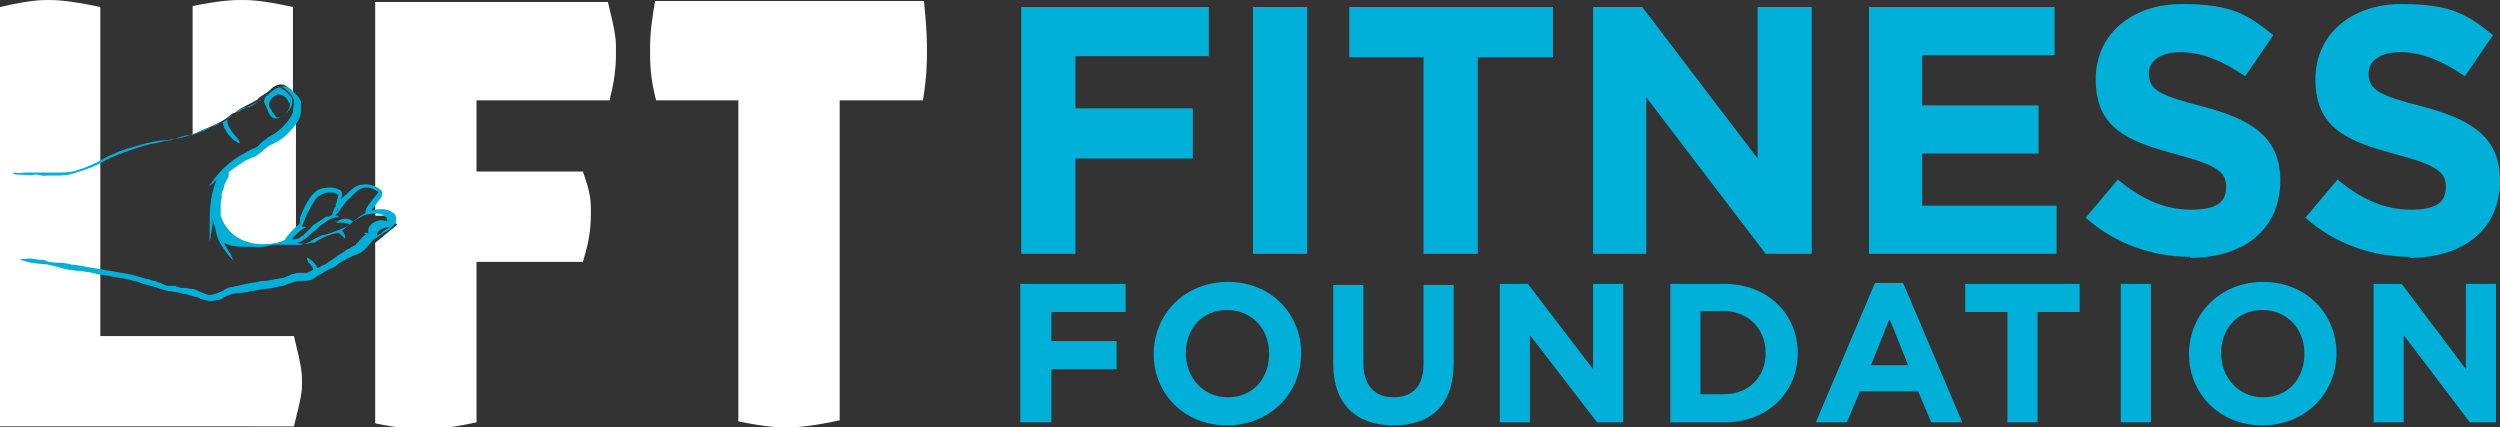 <?xml version="1.0" encoding="UTF-8"?> <svg xmlns="http://www.w3.org/2000/svg" id="Layer_1" version="1.1" viewBox="0 0 249.2 42.6"><rect x="0" y="0" width="249.2" height="42.6" fill="#333333" stroke="none"/><defs><style> .st0 { fill: none; } .st1 { fill: #fff; } .st2 { fill: #00b0d8; } </style></defs><g><path class="st1" d="M20.6,12.8c.6-.3,1.2-.5,1.8-.9.3-.2.5-.4.8-.6.1,0,.3-.1.4-.2s.3-.2.4-.3c.6-.3,1.2-.6,1.7-.9.2-.3.5-.4.8-.6.3-.2.5-.4.7-.6.3-.2.8-.4,1.2-.2.3.2.6.4.8.7,0,0,0,0,0,.1V.7C26,0,24.8,0,24.1,0S22.2,0,19.2.6v12.8c.5-.2.9-.4,1.4-.6h0Z"></path><path class="st1" d="M60.8,9.8c.6-2.3.6-3.7.6-4.8s0-1.5-.8-4.8h-23.2v18.7l.5.3-.5.9v1.4h1.2s1,.9,1,.9l-2.2,1.8v18c3,.6,4.2.6,4.8.6s2,0,5.3-.7v-16h10.6c.8-2.5.8-4,.8-5s0-1.8-.8-4h-10.6v-7.1h13.3Z"></path><path class="st1" d="M0,.7C3,0,4.2,0,4.8,0s1.9,0,5.2.7v32.8h19.3c.8,3.2.8,3.7.8,4.6s0,1.2-.8,4.4H0V.7Z"></path><path class="st1" d="M83.7,41.9c-3.3.7-4.6.7-5.3.7s-1.9,0-4.8-.6V10h-8.2c-.6-2.3-.6-3.8-.6-4.9s0-2.1.5-5h26.8c.3,2.9.3,4.2.3,5s0,2.5-.4,4.9h-8.3v31.9h0Z"></path><path class="st1" d="M22.7,17l-.3.6c-.1.4-.3.7-.4,1,0,.3-.1.6-.2.9,0,.3-.2.6-.2.8s0,.2,0,.4c0,.7.1,1.4.4,2,0,0,.2,0,.2.1.7.7,1.5.9,1.4,1,0,.1,0,.2,0,.3.3.1.6.2.8.2.3,0,1.2.1,1.4.2.2,0,1.9-.2,2.6-.5.1,0,.2,0,.4-.1.2-.2.5-.4.7-.6v-11.4c-.1,0-.2.4-1,1.2v.2c-.1,0-.8.5-.8.5-.4.3-1,.7-1.7,1.2h0s0,0,0,0c-.2.1-.5.3-.7.4-.1,0-.2.1-.3.1l-1.7.9c-.1.1-.3.3-.4.4h0Z"></path></g><path class="st0" d="M37.8,19.2c0-.2-.3-.3-.6-.4-.5-.2-1,0-1.3.1-.4.2-.8.6-1.1,1-.4.4-.8.9-1,1.3,0,0-.1.1-.2.2,0,0,0,0-.1.1,0,0,.2,0,.3,0h.1c0,0-.1.1-.1.1-.6.1-1,.4-1.5.7-.3.2-.5.4-.8.7-.2.2-.4.4-.6.5h0c-.2.2-.5.4-.7.5-.2,0-.4.1-.6.2,0,0-.2,0-.3,0,0,0-.1,0-.2,0,0,0,0,0-.1,0,.2,0,.5,0,.7,0h0c.5.2.9,0,1.4-.2.1-.1.7-.4,1-.5,0,0,.2,0,.4-.1.6-.2,1.9-.7,2.5-1,0,0,0,0,0,0,0,0,0,0,0,0-.3-.1-.6-.1-.9-.2-.1,0-.3,0-.4,0h-.2s.2-.1.2-.1c.4-.2,1.1-.4,1.6,0,0,0,.2-.1.2-.2,0,0,.2-.2.3-.2,0,0,.2-.1.3-.2.1,0,.2-.1.3-.2,0,0,.2-.2.2-.3,0,0,0-.1.1-.2.2-.3.5-.6.7-1,.2-.2.3-.4.5-.6h0Z"></path><path class="st0" d="M27.1,9.7c-.1.1-.3.4-.3.6,0,.1.1.3.2.5,0,0,.1.1.1.2h0c.1.3.3.5.5.6.2,0,.6-.1.9-.4.3-.3.4-.8.4-1.1-.1-.4-.7-.8-1.1-.9-.2,0-.5.2-.6.4h0Z"></path><path class="st0" d="M33.6,20c0-.1,0-.2.1-.4s0-.2.1-.4c-.1-.2-.4-.2-.7-.3-.5,0-1,.2-1.3.4-.1.1-.3.3-.4.5-.1.2-.3.5-.4.7-.3.5-.5,1-.7,1.5,0,0,0,.2-.1.2,0,0,0,0,0,.1,0,0,.2,0,.3,0h.1s-.1.1-.1.1c-.2.1-.4.2-.5.3-.3.2-.5.5-.7.7,0,0-.1.1-.1.2h.5c.2-.1.4-.3.5-.5,0,0,.1-.1.2-.1,0,0,.1-.1.2-.2,0,0,.2-.1.2-.2.1,0,.2-.2.3-.3,0-.1.2-.2.3-.3.4-.3.8-.6,1.2-.8h0s0,0,.2-.1c.1,0,.3-.1.4-.2,0,0,0,0,0,0,.1-.4.3-.7.4-1.1h0Z"></path><path class="st0" d="M38.3,22.7c-.2,0-.7.3-.7.6,0,0,0,.1,0,.2.2-.1.3-.2.5-.3.3-.2.6-.4.9-.6h-.1c-.2,0-.4,0-.5.1Z"></path><path class="st2" d="M39.7,21.7c-.1-.1-.3-.3-.5-.5-.1,0-.3-.2-.4-.2-.7-.3-1.4-.1-1.8,0,.3-.4.6-.8.9-1.2,0,0,0,0,0,0,.1-.1.2-.3.2-.4,0-.2,0-.4-.2-.5-.4-.4-1.3-.6-1.7-.5-.7,0-1.2.5-1.7,1-.2.1-.3.3-.5.5s0,0,0,0c0-.2.1-.3.1-.5,0-.2,0-.4-.3-.5-.5-.3-1.4-.2-1.8-.1-.6.2-1.1.8-1.4,1.4-.3.5-.5,1-.7,1.5,0,0,0,.2,0,.2,0,.1,0,.2,0,.3,0,.1-.2.3-.4.4,0,0,0,0-.1.1h0c-.3.3-.8.8-1,1.2,0,0-.9.6-2.8.4,0,0-2.7-.1-3.6-2.8,0,0,0,0,0,0,0-.1,0-.3,0-.4,0-.1,0-.3,0-.5,0-.1,0-.2,0-.3,0-.1,0-.3.1-.5,0,0,0-.1,0-.2v-.2c0-.2.1-.4.2-.6,0-.3.2-.7.4-1,0,0,0-.1.1-.2,0,0,0-.1,0-.2,0,0,0-.1,0-.2,0-.1.4-.3.6-.5.1,0,.2-.1.3-.2.4-.2.7-.5,1-.6.1,0,.3-.2.5-.2.2,0,.4-.2.5-.3s.4-.2.5-.4c.1-.1.3-.2.4-.3.2-.2.5-.3.7-.4.4-.2.9-.5,1.2-.8.3-.3.6-.6.9-1,.3-.4.6-.9.6-1.4,0,0,0-.2,0-.2,0,0,0-.1,0-.2s0-.1,0-.1c0-.1,0-.2,0-.4,0-.3-.4-.7-.5-.8-.2-.2-.5-.5-.8-.7-.4-.2-1,0-1.3.2-.1,0-.2.2-.3.2-.1.1-.3.2-.4.4,0,0-.1,0-.2.1-.2.1-.4.2-.5.4-.4.2-.8.4-1.2.6-.2.1-.4.2-.6.3-.1,0-.2.1-.3.2,0,0,0,0-.1,0,0,0-.1,0-.2.1,0,0-.1,0-.2.1-.2.1-.3.2-.5.4-.1,0-.2.2-.4.3-.4.3-1,.5-1.5.7-.1,0-.2,0-.3.1h-.2c-.5.3-1.1.5-1.6.7-.9.3-1.7.4-2.6.5-.4,0-.9.1-1.3.2-.6.1-1.2.3-1.9.5-.7.2-1.3.4-1.9.7-.3.1-.7.3-1,.5-.3.1-.5.3-.8.4-.6.3-1.2.5-1.8.7-.6.2-1.3.2-1.9.2h0c-.2,0-.4,0-.6,0-.5,0-1,0-1.5,0-.3,0-.7,0-1,0-.4,0-.8.1-1.1,0-.3,0-.2.2.2.2.7,0,1.2.1,1.9,0,.3,0,.7.2,1,.1.3,0,.5,0,.8,0,.7,0,1.5,0,2.2-.3,1.1-.3,2-.7,2.7-1.1,1.1-.6,2.5-1.1,4.1-1.6.8-.2,1.6-.3,2.3-.5.2,0,.4,0,.5-.1h0c.2,0,.4-.1.6-.2.1,0,.2,0,.3-.1.1,0,.2,0,.4-.1.1,0,.2,0,.3,0,.2,0,.3,0,.5-.1.9-.3,1.6-.6,2.2-1,.2,0,.5-.1.7-.2,0,.3.5,1.6,1.7,2.1h0s0,0,0,0c0-.1,0-.3-.4-.7-.4-.5-1-1.2-.8-1.8,0,0,0,0,.1-.1.3-.2.7-.5,1-.7.1,0,.2-.1.3-.2.1,0,.3-.1.4-.1,0,0,.2,0,.3,0,.4-.2.8-.4,1.1-.7.2-.1.4-.3.6-.4-.1.2-.2.4-.2.5s.2.4.3.7c0,0,0,.1.1.2,0,0,0,0,0,.1.1.2.3.6.6.7.3.1.7-.2.8-.2.4-.2,1.2-.9,1-1.7,0-.3-.4-.6-.6-.8-.2-.1-.5-.4-.8-.4.1,0,.3,0,.5,0,.2.1.5.4.7.6.2.2.4.6.4.7,0,.2,0,.6-.1.9,0,.1,0,.2,0,.3h0c-.2.5-.5.9-.8,1.2-.5.6-1,.9-1.5,1.2-.1,0-.2.1-.3.2-.3.2-.6.4-.9.8,0,0,0,0,0,0-.1,0-.2.1-.4.2,0,0-.2,0-.2.1,0,0-.2,0-.2.1-.1,0-.2.1-.4.2-1.4.7-2.5,1.7-3.4,3l-.3.4.4-.3c0,0,.2-.2.2-.2s.1-.1.2-.2c-.7,1.7-.7,3.2-.7,4.6v.5h0c0,.3,0,.5,0,.7v.4c0,0,.1-.4.1-.4,0-.5.2-1,.2-1.4,0-.2,0-.4,0-.6,0,.4.2.8.3,1.2,0,.2.1.5.2.8.3.8.9,1.5,1.3,2l.3.3-.2-.4c0-.2-.2-.4-.4-.7-.1-.2-.3-.5-.4-.7.6.3,1.3.4,1.9.4.2,0,.4,0,.6,0,0,0,.2,0,.3,0,.3,0,.7.1,1,0,.2,0,.4,0,.6-.1.2,0,.4-.1.5-.1.7,0,1.3,0,2.2,0,0,0,0,0,.1,0,.2,0,.5,0,.6,0,0,0,0,0,.1-.1,0,0,0,0,0,0,0,0,.2,0,.2,0,0,0,.1,0,.2,0,.1,0,.2,0,.3-.1,0,0,.1,0,.2,0h.2c.8-.5,1.6-.9,2.5-1,0,.1.2.2.3.3,0,0,.1.1.2.2,0,0,0,0,0,0,0,0,0,.1.1,0h0c0-.3-.1-.5-.3-.7.7-.6,1.5-1.3,2.4-1.6.4-.1,1.1-.2,1.6,0,.2.1.5.3.5.5,0,0,0,.2,0,.2-.3-.2-.8-.2-1.2,0-.4.2-.7.5-.7.9,0,.2,0,.3.1.4,0,0,0,0,0,0,0,0,0,0,0,0,0,0,0,0-.1-.1,0,0,0-.1-.2-.1h-.2c0,0,0,0,0,0,0,0,0,.1.2.2,0,0,0,0,0,0-.3.1-.5.4-.7.6,0,.1-.2.2-.3.3h0s0,0,0,.1c-.2.1-.5.2-.7.4-.2,0-.4.2-.5.3-.4.2-.8.5-1.2.8-.2.1-.4.3-.6.4,0,0-.2.1-.2.1-.1,0-.2.1-.4.2,0,0-.1.1-.2.1,0,0,0,0-.1,0-.1-.5-.9-1-.9-1h-.1c0,0,0,0,0,0,0,0,0,.4.3.6,0,0,.2.3.3.4,0,0,0,.1,0,.2-.2.1-.4.2-.6.3-.2,0-.4,0-.6,0-.2,0-.5,0-.7.1-.2,0-.4.1-.5.2-.2,0-.4.2-.6.2-.6.1-1.1.2-1.7.3-.3,0-.5,0-.8.1-.8.1-1.7.3-2.5.5-.4,0-.7.2-1,.4-.5.2-.9.4-1.4.4-.2,0-.5-.2-.8-.3-.3-.1-.6-.3-.8-.3,0,0,0,0-.1,0,0,0,0,0,0,0-.2,0-.4-.1-.6-.1-.1,0-.2,0-.3,0-.1,0-.3,0-.4-.1-.1,0-.2,0-.3-.1-.1,0-.2,0-.4,0-.1,0-.2,0-.3,0-.3,0-.5-.2-.8-.3-.2,0-.4-.2-.6-.2-.3,0-.5-.2-.8-.2-.7-.2-1.3-.4-1.9-.5-1.7-.3-3.5-.6-5.2-.9-.2,0-.4,0-.6-.1-.2,0-.5-.1-.7-.1-.4,0-.8,0-1.3-.1-.2,0-.4-.2-.7-.2-.7,0-.9-.2-1.6-.1-.2,0-.5,0-.6.1l1.1.3c.3,0,.6.1.9.1,1,0,1.8.4,2.9.6.3,0,.6.1.9.1.2,0,.5,0,.7.1.5,0,1,.2,1.6.3.4,0,.8.1,1.2.2.7.1,1.4.2,2,.4.2,0,.5.1.7.2.3.1.6.2,1,.3.2,0,.5.1.7.2.3.1.6.2,1,.3.2,0,.4,0,.6.1.3,0,.6.1,1,.2.4,0,.8.2,1.2.3.2,0,.4.1.5.2.4.1.7.2,1,.2h0c.2,0,.4,0,.6-.1,0,0,.1,0,.2,0,.2,0,.4-.2.6-.3.2-.1.5-.2.7-.3.2,0,.5-.1.8-.1h0c.4,0,.8-.1,1.2-.2.4,0,.9-.2,1.3-.2.6,0,1.1-.2,1.7-.3.2,0,.4-.1.6-.2.3-.1.6-.2,1-.3.1,0,.3,0,.5,0,.3,0,.5,0,.8-.1.3-.1.5-.3.8-.5,0,0,0,0,.2-.1s0,0,.2-.1c0,0,0,0,.1-.1.2-.1.4-.2.6-.3.1,0,.3-.1.4-.2.2,0,.3-.2.4-.3.5-.3,1-.6,1.5-.8,0,0,.2-.1.3-.1.2-.1.5-.2.7-.4.2-.1.3-.3.5-.5.1-.1.2-.3.3-.4.3-.3.7-.5,1-.7.2-.2.5-.3.8-.5h0c.3-.3.6-.5.7-.9,0-.2,0-.4-.1-.6h0ZM28.9,10.2c0,.3,0,.7-.4,1.1-.3.3-.6.4-.9.4-.2-.1-.3-.4-.5-.6h0c0-.1,0-.2-.1-.2-.1-.2-.2-.3-.2-.5,0-.2.2-.5.3-.6.2-.2.4-.3.6-.4.5,0,1,.4,1.1.9h0ZM33.6,21.2s0,0-.2.1c0,0,0,0,.2-.1ZM32.9,21.8s0,0,0,0c0,0,0,0,0,0ZM33.5,21.2c0-.2.1-.3.2-.5,0,.2-.2.4-.2.5ZM33.5,20.5c0,0,0,.1-.1.2,0,0,0,.1,0,.2,0,0,0-.1,0-.2,0,0,0-.2.1-.2.1-.2.3-.4.4-.6-.2.2-.3.4-.4.6ZM29.2,23.7c.2-.2.5-.5.7-.7.2-.1.3-.2.5-.3h.1c0,0-.1-.1-.1-.1,0,0-.2,0-.3,0,0,0,0,0,0-.1,0,0,.1-.1.1-.2.2-.5.4-1,.7-1.5.1-.3.3-.5.4-.7.1-.2.3-.4.4-.5.3-.2.8-.5,1.3-.4.3,0,.6,0,.7.3,0,.1,0,.2-.1.4,0,.1,0,.2-.1.4-.1.4-.3.7-.4,1.1,0,0,0,0,0,0,0,0,0,0,0,0,0,0,0,0,0,0,0,0,0,.1,0,.2,0,0,0,0,0,.1,0,0,0,0,0-.1,0,0,0-.1,0-.2,0,0-.2.2-.4.2s-.1,0-.2,0h0c-.4.3-.8.5-1.2.8-.1,0-.2.2-.3.3s-.2.2-.3.3c0,0-.2.1-.2.2,0,0-.2.1-.2.2s-.1.1-.2.1c-.2.2-.4.3-.5.3h0c0,0-.5.1-.5.1,0,0,.1-.1.1-.2h0ZM36.5,21c0,.1-.1.2-.2.3,0,0-.2.1-.3.2,0,0-.2.1-.3.2,0,0-.2.2-.3.2,0,0-.1.1-.2.2-.5-.5-1.2-.3-1.6,0h-.2c0,0,.2.1.2.1.2,0,.3,0,.4,0,.3,0,.6,0,.9.2,0,0,0,0,0,0,0,0,0,0,0,0-.5.3-1.8.8-2.5,1-.2,0-.4.1-.4.1-.3.1-.8.4-1,.5-.4.3-.8.4-1.4.2h0c-.2,0-.5,0-.7,0,0,0,0,0,.1,0,0,0,.1,0,.2,0,0,0,.2,0,.3,0,.2,0,.4,0,.6-.2.2-.1.5-.3.7-.5h0c.2-.2.4-.4.6-.5.2-.2.5-.5.8-.7.4-.3.9-.6,1.5-.7h.1s-.1-.1-.1-.1c0,0-.2,0-.3,0,0,0,0,0,.1-.1,0,0,.1-.1.2-.2.3-.4.6-.9,1-1.3.4-.4.8-.8,1.1-1,.3-.2.8-.3,1.3-.1.3.1.6.2.6.4-.2.2-.3.4-.5.6-.2.3-.5.6-.7,1,0,0,0,.1-.1.2h0ZM38.1,23.2c-.2.1-.3.2-.5.3,0,0,0-.1,0-.2,0-.3.5-.5.7-.6.2,0,.4-.1.5-.1h.1c-.3.2-.6.4-.9.6Z"></path><g><polygon class="st2" points="104.8 31.1 104.8 34 111.3 34 111.3 36.8 104.8 36.8 104.8 42.1 101.7 42.1 101.7 28.3 112.2 28.3 112.2 31.1 104.8 31.1 104.8 31.1"></polygon><path class="st2" d="M126.5,35.2c0-2.4-1.7-4.3-4.2-4.3s-4.1,1.9-4.1,4.3h0c0,2.4,1.7,4.4,4.2,4.4s4.1-1.9,4.1-4.3h0ZM122.3,42.4c-4.3,0-7.3-3.2-7.3-7.1h0c0-4,3.1-7.2,7.4-7.2s7.3,3.2,7.3,7.1h0c0,4-3.1,7.2-7.4,7.2h0Z"></path><path class="st2" d="M138.9,42.4c-3.7,0-6-2.1-6-6.1v-7.9h3v7.8c0,2.2,1.1,3.4,3,3.4s3-1.1,3-3.3v-7.9h3v7.8c0,4.2-2.3,6.2-6,6.2h0Z"></path><polygon class="st2" points="159.2 42.1 152.5 33.4 152.5 42.1 149.5 42.1 149.5 28.3 152.3 28.3 158.8 36.8 158.8 28.3 161.8 28.3 161.8 42.1 159.2 42.1 159.2 42.1"></polygon><path class="st2" d="M176,35.2c0-2.4-1.7-4.2-4.2-4.2h-2.3v8.3h2.3c2.5,0,4.2-1.7,4.2-4.1h0ZM171.9,42.1h-5.4v-13.8h5.4c4.3,0,7.3,3,7.3,6.9h0c0,3.9-3,6.9-7.3,6.9h0Z"></path><path class="st2" d="M188.3,31.9l-1.8,4.5h3.7l-1.8-4.5h0ZM192.5,42.1l-1.3-3.1h-5.8l-1.3,3.1h-3.1l5.9-13.9h2.8l5.9,13.9h-3.2Z"></path><polygon class="st2" points="203.1 31.1 203.1 42.1 200.1 42.1 200.1 31.1 195.9 31.1 195.9 28.3 207.3 28.3 207.3 31.1 203.1 31.1 203.1 31.1"></polygon><polygon class="st2" points="211.4 42.1 211.4 28.3 214.4 28.3 214.4 42.1 211.4 42.1 211.4 42.1"></polygon><path class="st2" d="M229.7,35.2c0-2.4-1.7-4.3-4.2-4.3s-4.1,1.9-4.1,4.3h0c0,2.4,1.7,4.4,4.2,4.4s4.1-1.9,4.1-4.3h0ZM225.5,42.4c-4.3,0-7.3-3.2-7.3-7.1h0c0-4,3.1-7.2,7.4-7.2s7.3,3.2,7.3,7.1h0c0,4-3.1,7.2-7.4,7.2h0Z"></path><polygon class="st2" points="246.2 42.1 239.6 33.4 239.6 42.1 236.6 42.1 236.6 28.3 239.4 28.3 245.8 36.8 245.8 28.3 248.8 28.3 248.8 42.1 246.2 42.1 246.2 42.1"></polygon><polygon class="st2" points="107.2 5.6 107.2 10.8 118.9 10.8 118.9 15.8 107.2 15.8 107.2 25.3 101.8 25.3 101.8 .7 120.5 .7 120.5 5.6 107.2 5.6 107.2 5.6"></polygon><polygon class="st2" points="124.9 25.3 124.9 .7 130.3 .7 130.3 25.3 124.9 25.3 124.9 25.3"></polygon><polygon class="st2" points="147.3 5.7 147.3 25.3 141.9 25.3 141.9 5.7 134.5 5.7 134.5 .7 154.8 .7 154.8 5.7 147.3 5.7 147.3 5.7"></polygon><polygon class="st2" points="176 25.3 164.1 9.7 164.1 25.3 158.8 25.3 158.8 .7 163.7 .7 175.2 15.8 175.2 .7 180.6 .7 180.6 25.3 176 25.3 176 25.3"></polygon><polygon class="st2" points="186.3 25.3 186.3 .7 204.8 .7 204.8 5.5 191.6 5.5 191.6 10.5 203.2 10.5 203.2 15.3 191.6 15.3 191.6 20.5 205 20.5 205 25.3 186.3 25.3 186.3 25.3"></polygon><path class="st2" d="M218.3,25.6c-3.7,0-7.5-1.3-10.4-3.9l3.2-3.8c2.2,1.8,4.5,3,7.3,3s3.5-.9,3.5-2.3h0c0-1.4-.8-2.1-4.9-3.2-4.9-1.3-8.1-2.6-8.1-7.5h0c0-4.5,3.6-7.5,8.6-7.5s6.6,1.1,9.1,3.1l-2.8,4.1c-2.2-1.5-4.3-2.4-6.4-2.4s-3.2.9-3.2,2.1h0c0,1.7,1.1,2.2,5.3,3.3,5,1.3,7.8,3.1,7.8,7.4h0c0,4.9-3.7,7.7-9,7.7h0Z"></path><path class="st2" d="M240.2,25.6c-3.7,0-7.5-1.3-10.4-3.9l3.2-3.8c2.2,1.8,4.5,3,7.3,3s3.5-.9,3.5-2.3h0c0-1.4-.8-2.1-4.9-3.2-4.9-1.3-8.1-2.6-8.1-7.5h0c0-4.5,3.6-7.5,8.6-7.5s6.6,1.1,9.1,3.1l-2.8,4.1c-2.2-1.5-4.3-2.4-6.4-2.4s-3.2.9-3.2,2.1h0c0,1.7,1.1,2.2,5.3,3.3,5,1.3,7.8,3.1,7.8,7.4h0c0,4.9-3.7,7.7-9,7.7h0Z"></path></g></svg> 